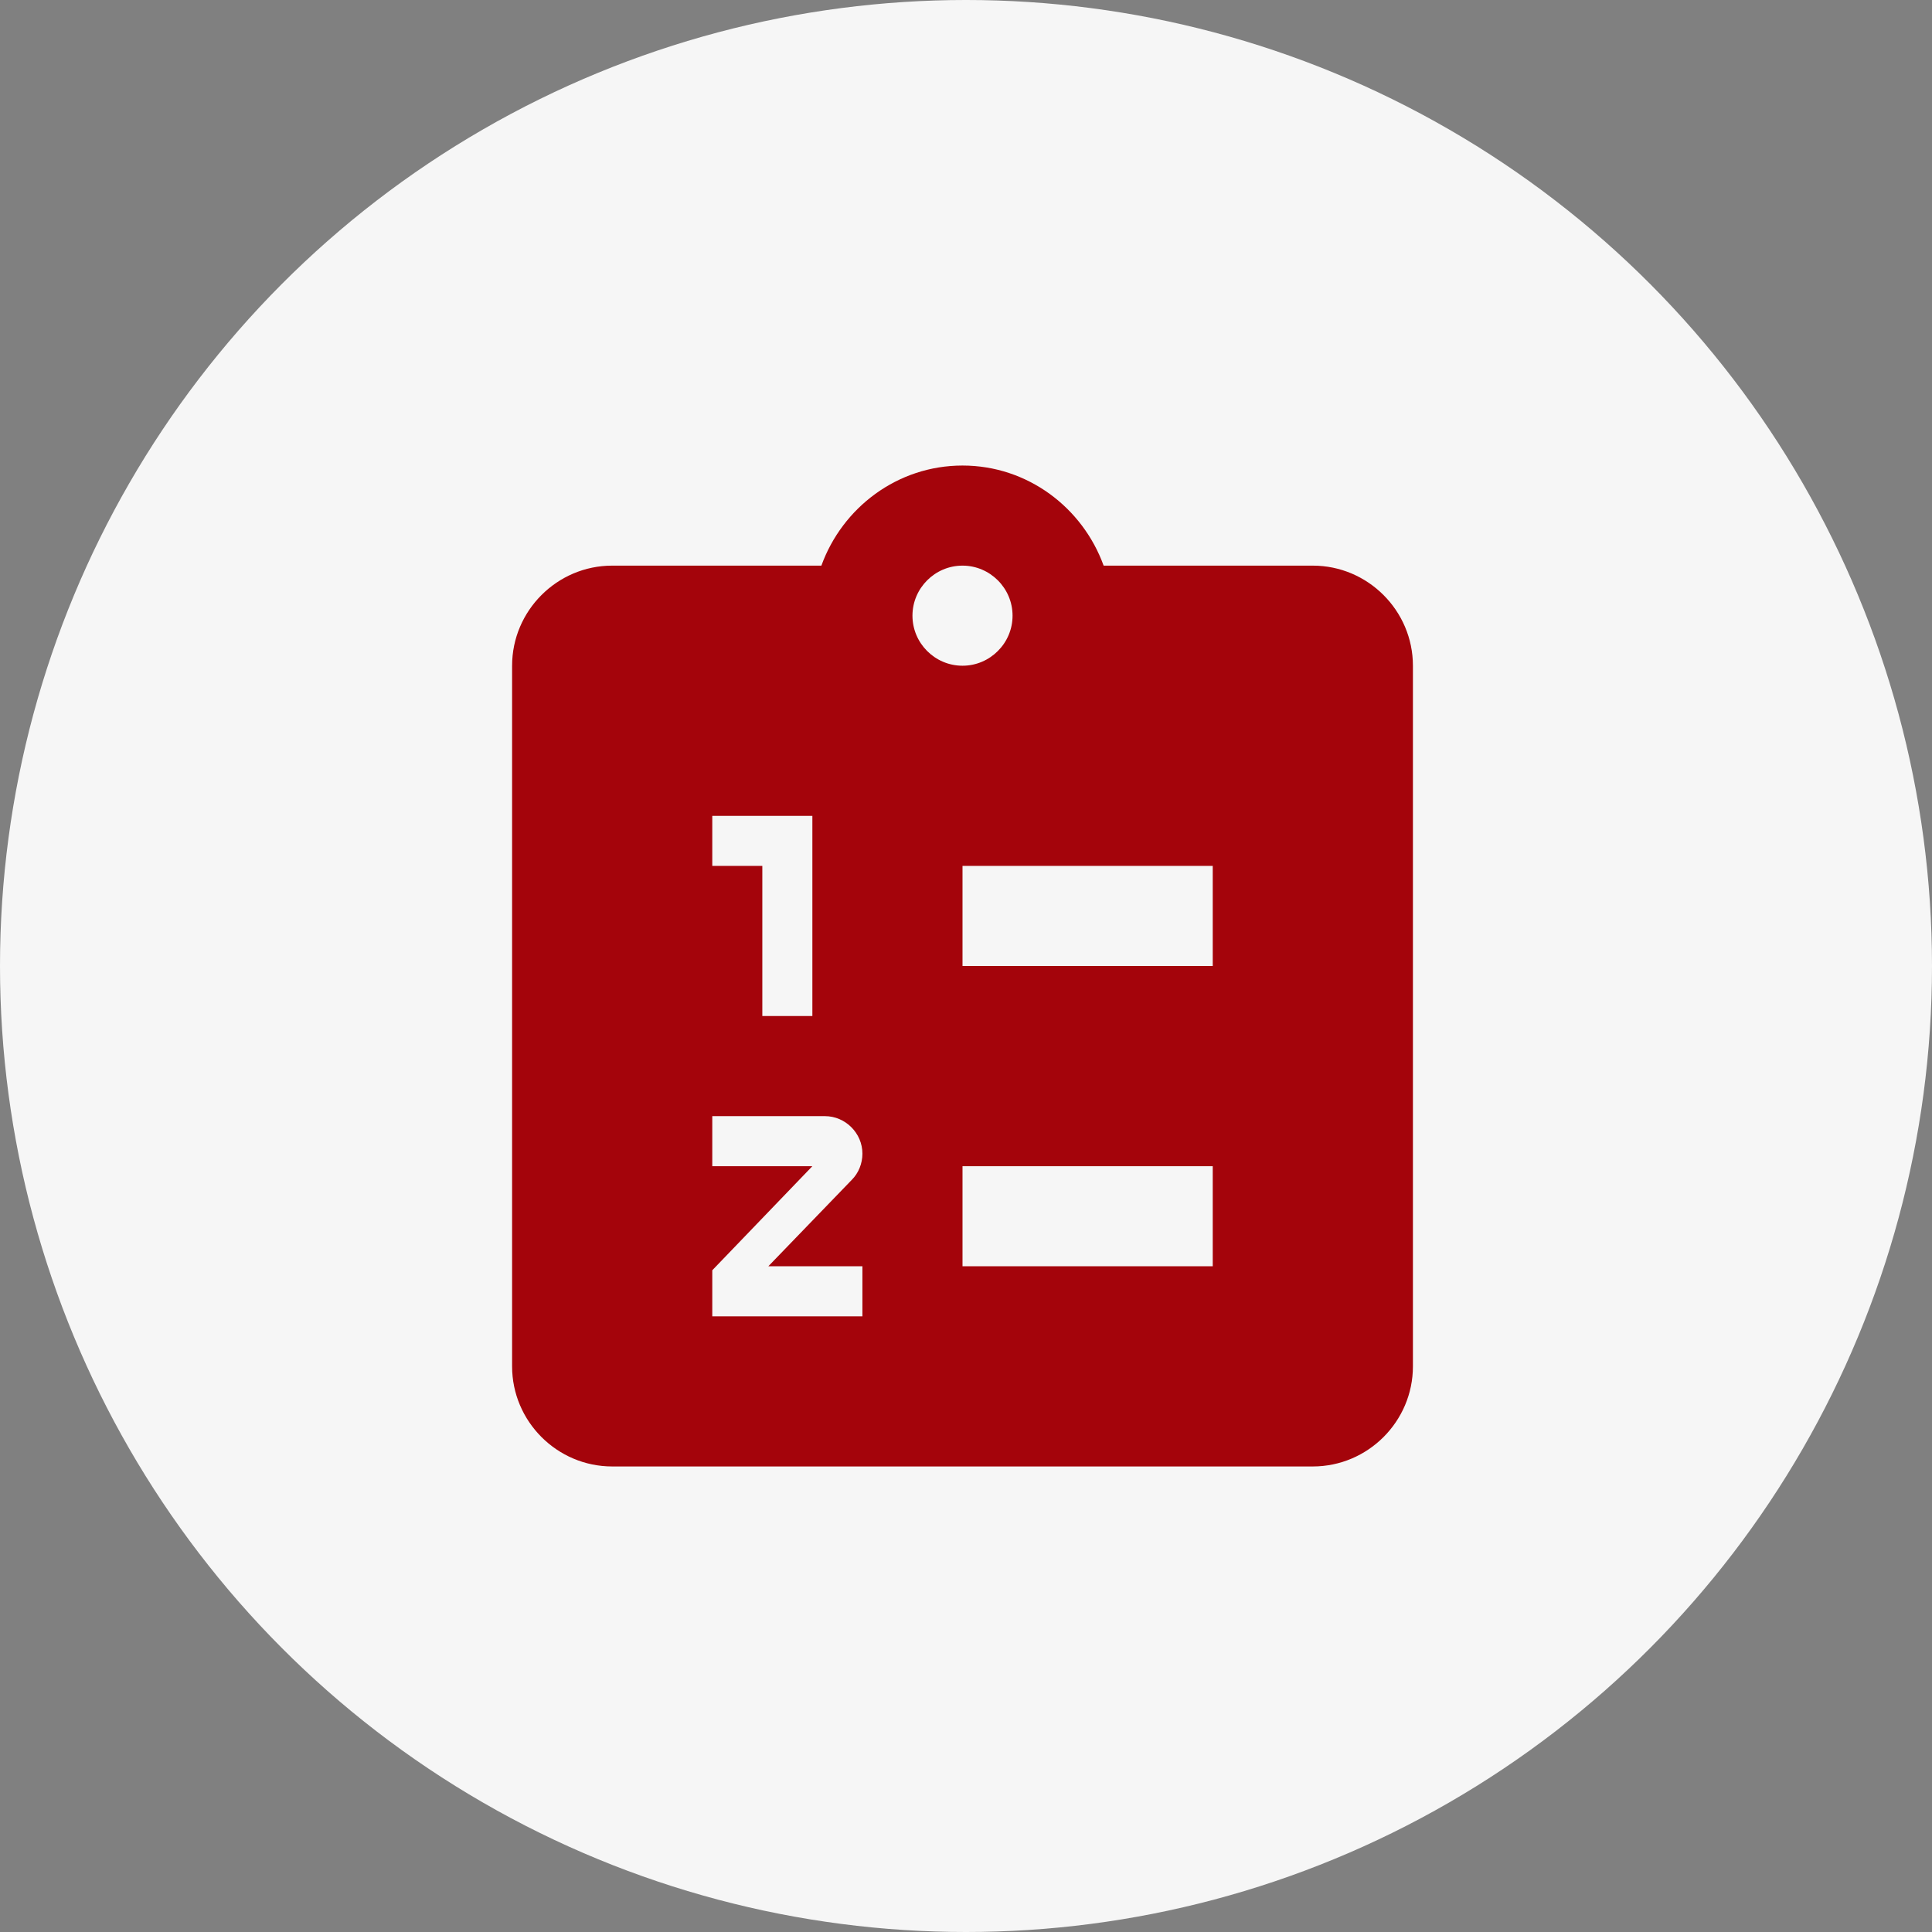 <?xml version="1.0" encoding="UTF-8"?>
<svg xmlns="http://www.w3.org/2000/svg" width="83" height="83" viewBox="0 0 83 83" fill="none">
  <rect x="0" y="0" width="83" height="83" fill="#808080" stroke="none"/>
  <circle cx="41.5" cy="41.5" r="41.5" fill="#F6F6F6"></circle>
  <path d="M56.4 24.3H47.413C46.51 21.806 44.145 20 41.35 20C38.555 20 36.19 21.806 35.287 24.3H26.3C23.935 24.3 22 26.235 22 28.6V58.7C22 61.065 23.935 63 26.3 63H56.4C58.765 63 60.7 61.065 60.7 58.7V28.6C60.7 26.235 58.765 24.3 56.4 24.3ZM30.6 35.05H34.9V43.65H32.75V37.2H30.6V35.05ZM37.05 54.4V56.55H30.6V54.572L34.9 50.1H30.6V47.95H35.438C36.319 47.95 37.05 48.681 37.05 49.562C37.05 49.992 36.878 50.401 36.599 50.681L33.008 54.4H37.05ZM39.2 26.45C39.2 25.267 40.167 24.3 41.35 24.3C42.532 24.3 43.5 25.267 43.5 26.45C43.5 27.633 42.532 28.6 41.35 28.6C40.167 28.6 39.2 27.633 39.2 26.45ZM52.1 54.4H41.35V50.1H52.1V54.4ZM52.1 41.5H41.35V37.2H52.1V41.5Z" fill="#A4040B"></path>
</svg>
